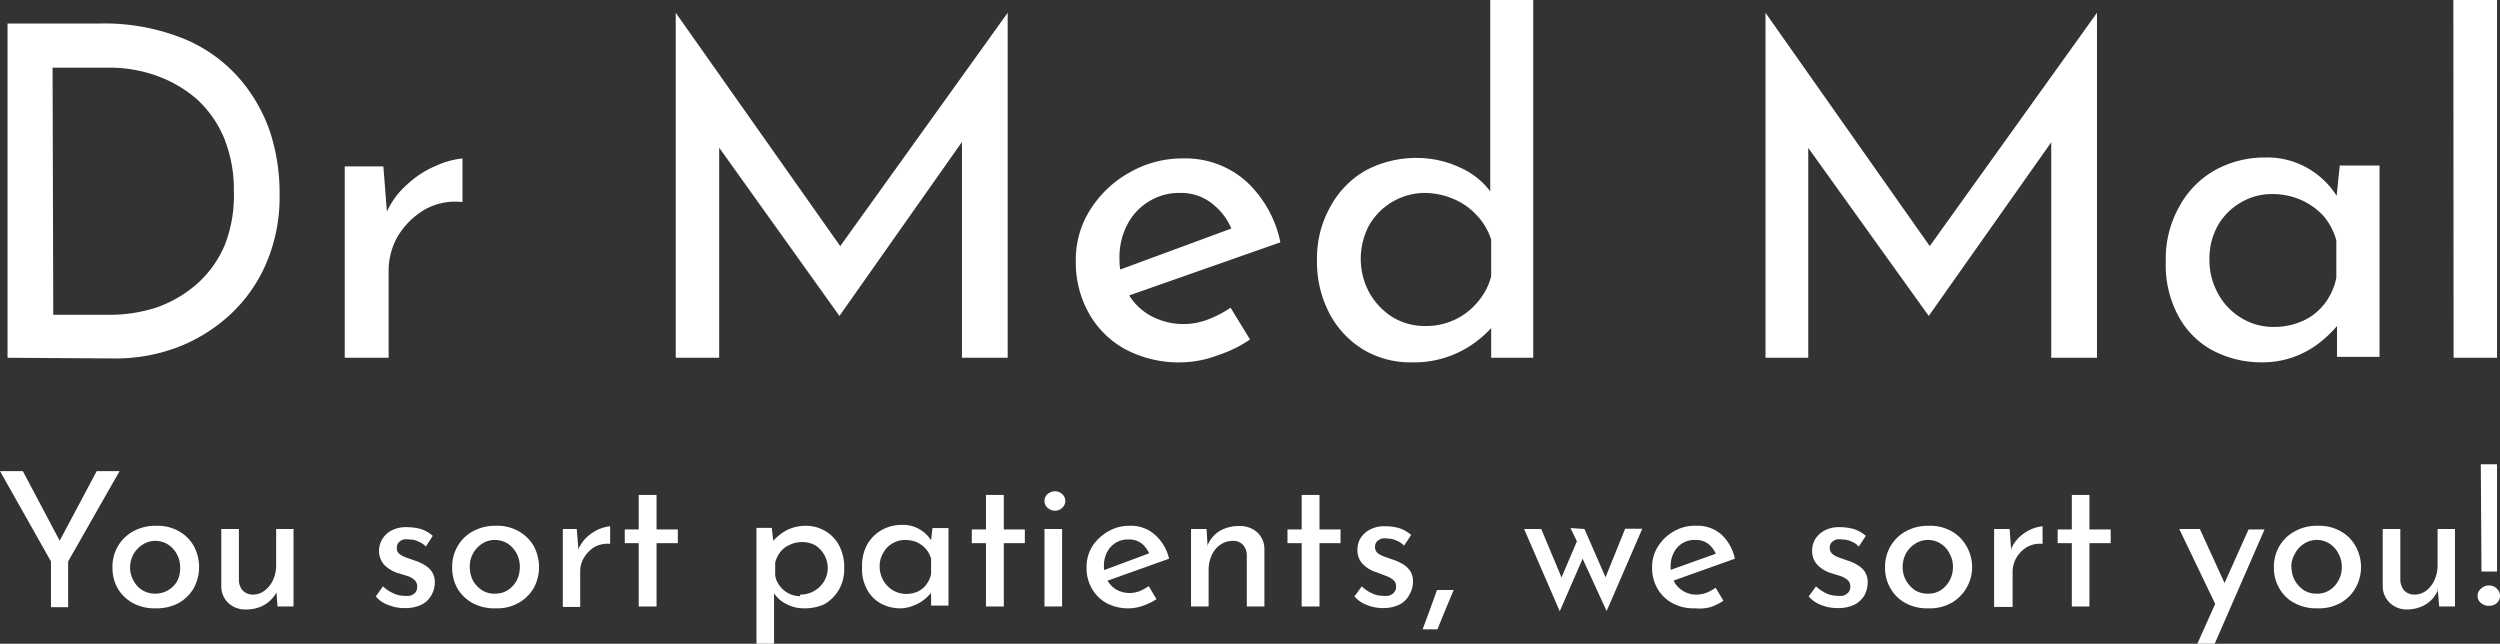 <svg xmlns="http://www.w3.org/2000/svg" viewBox="0 0 109.36 28.16"><rect x="0" y="0" width="109.36" height="28.16" fill="#333333" stroke="none"/><defs><style>.cls-1{fill:#fff;}</style></defs><g id="Layer_2" data-name="Layer 2"><g id="Layer_1-2" data-name="Layer 1"><path class="cls-1" d="M2.1,17.21V2.59h4a9.27,9.27,0,0,1,3.7.66A6.53,6.53,0,0,1,12.25,5a7.06,7.06,0,0,1,1.36,2.41A8.69,8.69,0,0,1,14,10.07a7.35,7.35,0,0,1-.58,3,6.59,6.59,0,0,1-1.58,2.25,7.18,7.18,0,0,1-2.3,1.43,7.71,7.71,0,0,1-2.76.49Zm2-1.88H6.43A6.67,6.67,0,0,0,8.65,15a5.4,5.4,0,0,0,1.78-1.06,4.73,4.73,0,0,0,1.18-1.68A5.93,5.93,0,0,0,12,9.93a6,6,0,0,0-.44-2.36,4.82,4.82,0,0,0-1.21-1.7,5.55,5.55,0,0,0-1.74-1,6.06,6.06,0,0,0-2-.35H4.07Z" transform="translate(-1.77 -1.56)"></path><path class="cls-1" d="M18.54,8.84l.19,2.42-.08-.34a3.5,3.5,0,0,1,.93-1.29,4.3,4.3,0,0,1,1.29-.83A3.78,3.78,0,0,1,22,8.49L22,10.4a2.71,2.71,0,0,0-1.69.35,3.39,3.39,0,0,0-1.13,1.13,3,3,0,0,0-.41,1.51v3.82H16.85V8.84Z" transform="translate(-1.77 -1.56)"></path><path class="cls-1" d="M31.33,17.21V2.12h0L39,13l-.83-.18L45.85,2.12h0V17.21h-2V6.57l.14,1-5.5,7.81h0L32.9,7.56l.33-.91V17.21Z" transform="translate(-1.77 -1.56)"></path><path class="cls-1" d="M53.49,17.41A5,5,0,0,1,51,16.84a4.05,4.05,0,0,1-1.6-1.58,4.56,4.56,0,0,1-.57-2.3,4.06,4.06,0,0,1,.64-2.24A4.77,4.77,0,0,1,51.19,9.1a4.64,4.64,0,0,1,2.34-.61,4,4,0,0,1,2.75,1,5,5,0,0,1,1.5,2.67l-6.92,2.43-.44-1.11,5.64-2.08-.38.28a2.64,2.64,0,0,0-.81-1.15A2.17,2.17,0,0,0,53.39,10a2.48,2.48,0,0,0-1.36.37,2.52,2.52,0,0,0-.94,1,3.05,3.05,0,0,0-.35,1.48,3.16,3.16,0,0,0,.36,1.52,2.54,2.54,0,0,0,1,1,3,3,0,0,0,2.5.17,4.68,4.68,0,0,0,1-.52l.85,1.39a5.44,5.44,0,0,1-1.41.69A4.64,4.64,0,0,1,53.49,17.41Z" transform="translate(-1.77 -1.56)"></path><path class="cls-1" d="M63.52,17.41a4,4,0,0,1-2.1-.55,4.06,4.06,0,0,1-1.49-1.58,4.87,4.87,0,0,1-.55-2.36A4.59,4.59,0,0,1,60,10.54,4,4,0,0,1,61.54,9a4.68,4.68,0,0,1,2.23-.53,4.43,4.43,0,0,1,1.89.43,3.31,3.31,0,0,1,1.4,1.17l-.1.67V1.56h1.88V17.21H67V15.13l.22.52a4.69,4.69,0,0,1-1.54,1.27A4.48,4.48,0,0,1,63.52,17.41Zm.59-1.59a2.91,2.91,0,0,0,2.3-1.05A2.8,2.8,0,0,0,67,13.65v-1.6A2.7,2.7,0,0,0,66.39,11a2.88,2.88,0,0,0-1-.72A3.28,3.28,0,0,0,64.11,10a2.83,2.83,0,0,0-2.43,1.38,3.11,3.11,0,0,0,0,3,3,3,0,0,0,1,1.05A2.7,2.7,0,0,0,64.11,15.82Z" transform="translate(-1.77 -1.56)"></path><path class="cls-1" d="M79,17.21V2.12h0L86.66,13l-.83-.18L93.5,2.12h0V17.21h-2V6.57l.15,1-5.51,7.81h0l-5.6-7.81.33-.91V17.21Z" transform="translate(-1.77 -1.56)"></path><path class="cls-1" d="M100.74,17.41a4.59,4.59,0,0,1-2.14-.5,3.69,3.69,0,0,1-1.52-1.49,4.69,4.69,0,0,1-.57-2.4,4.64,4.64,0,0,1,.59-2.42A4,4,0,0,1,98.67,9a4.46,4.46,0,0,1,2.17-.55,3.55,3.55,0,0,1,2,.54,3.65,3.65,0,0,1,1.22,1.26l-.12.31.18-1.76h1.74v8.37H104V15l.22.48a2.13,2.13,0,0,1-.38.52,5.24,5.24,0,0,1-.72.64,4.08,4.08,0,0,1-1,.53A4,4,0,0,1,100.74,17.41Zm.5-1.55a3,3,0,0,0,1.28-.27,2.45,2.45,0,0,0,.94-.75,2.72,2.72,0,0,0,.51-1.13V12.07a2.78,2.78,0,0,0-.56-1.06,2.91,2.91,0,0,0-1-.71,3.07,3.07,0,0,0-1.23-.25,2.63,2.63,0,0,0-1.39.37,2.72,2.72,0,0,0-1,1,2.94,2.94,0,0,0-.37,1.51,3,3,0,0,0,.38,1.48,2.76,2.76,0,0,0,1,1.05A2.63,2.63,0,0,0,101.24,15.86Z" transform="translate(-1.77 -1.56)"></path><path class="cls-1" d="M109.09,1.56H111V17.21h-1.9Z" transform="translate(-1.77 -1.56)"></path><path class="cls-1" d="M4,26.12,1.77,22.17h1L4.5,25.44H4.26L6,22.17H7L4.75,26.12v2H4Z" transform="translate(-1.77 -1.56)"></path><path class="cls-1" d="M6.69,26.36a1.77,1.77,0,0,1,.24-.91,1.74,1.74,0,0,1,.67-.65,2,2,0,0,1,1-.24,1.91,1.91,0,0,1,1,.24,1.69,1.69,0,0,1,.65.65,1.94,1.94,0,0,1,0,1.83,1.76,1.76,0,0,1-.65.65,2,2,0,0,1-1,.24,2,2,0,0,1-1-.22,1.76,1.76,0,0,1-.67-.63A1.85,1.85,0,0,1,6.69,26.36Zm.77,0a1.21,1.21,0,0,0,.15.6,1.12,1.12,0,0,0,.39.42,1.12,1.12,0,0,0,1.12,0A1.12,1.12,0,0,0,9.51,27a1.21,1.21,0,0,0,.14-.6,1.17,1.17,0,0,0-.14-.59,1.08,1.08,0,0,0-.39-.43,1,1,0,0,0-.56-.16,1,1,0,0,0-.56.17,1.18,1.18,0,0,0-.4.43A1.24,1.24,0,0,0,7.46,26.37Z" transform="translate(-1.77 -1.56)"></path><path class="cls-1" d="M12.54,28.22a1.08,1.08,0,0,1-.78-.28,1,1,0,0,1-.31-.73V24.7h.77v2.24a.69.69,0,0,0,.16.44.6.6,0,0,0,.46.19.82.82,0,0,0,.5-.17,1.22,1.22,0,0,0,.37-.46,1.53,1.53,0,0,0,.14-.66V24.7h.76v3.39h-.7l-.06-.83.05.15a1.52,1.52,0,0,1-.31.42,1.39,1.39,0,0,1-.47.29A1.61,1.61,0,0,1,12.54,28.22Z" transform="translate(-1.77 -1.56)"></path><path class="cls-1" d="M19.47,28.16a1.85,1.85,0,0,1-.7-.13,1.24,1.24,0,0,1-.56-.38l.31-.44a1.68,1.68,0,0,0,.45.3,1,1,0,0,0,.44.11,1.36,1.36,0,0,0,.3,0,.59.59,0,0,0,.23-.14.42.42,0,0,0,.08-.26.37.37,0,0,0-.12-.29.89.89,0,0,0-.29-.17l-.4-.12a1.47,1.47,0,0,1-.64-.38.92.92,0,0,1-.22-.6,1,1,0,0,1,.14-.51,1,1,0,0,1,.4-.38,1.34,1.34,0,0,1,.66-.15,2.47,2.47,0,0,1,.63.08,1.53,1.53,0,0,1,.52.3l-.3.47a.93.93,0,0,0-.35-.23.84.84,0,0,0-.36-.08.86.86,0,0,0-.28,0,.58.58,0,0,0-.2.13.33.33,0,0,0-.08.22.31.31,0,0,0,.11.28,1.06,1.06,0,0,0,.3.16l.37.13a2,2,0,0,1,.44.2,1,1,0,0,1,.32.3.83.83,0,0,1,.12.46,1.12,1.12,0,0,1-.15.56,1,1,0,0,1-.43.41A1.62,1.62,0,0,1,19.47,28.16Z" transform="translate(-1.77 -1.56)"></path><path class="cls-1" d="M21.55,26.36a1.77,1.77,0,0,1,.24-.91,1.68,1.68,0,0,1,.67-.65,2,2,0,0,1,1-.24,1.87,1.87,0,0,1,1,.24,1.72,1.72,0,0,1,.66.65,1.94,1.94,0,0,1,0,1.83,1.79,1.79,0,0,1-.66.65,1.89,1.89,0,0,1-1,.24,2,2,0,0,1-1-.22,1.76,1.76,0,0,1-.67-.63A1.85,1.85,0,0,1,21.55,26.36Zm.77,0a1.33,1.33,0,0,0,.14.6,1.24,1.24,0,0,0,.4.42,1,1,0,0,0,.55.15,1.08,1.08,0,0,0,.57-.15,1.31,1.31,0,0,0,.39-.42,1.33,1.33,0,0,0,.14-.6,1.28,1.28,0,0,0-.14-.59,1.24,1.24,0,0,0-.39-.43,1.08,1.08,0,0,0-.57-.16,1,1,0,0,0-.56.17,1.15,1.15,0,0,0-.39.43A1.13,1.13,0,0,0,22.32,26.37Z" transform="translate(-1.77 -1.56)"></path><path class="cls-1" d="M27,24.7l.08,1,0-.14a1.62,1.62,0,0,1,.38-.52,1.91,1.91,0,0,1,.53-.34,1.71,1.71,0,0,1,.47-.12l0,.77a1.21,1.21,0,0,0-.69.14,1.41,1.41,0,0,0-.45.46,1.13,1.13,0,0,0-.17.61v1.55h-.76V24.7Z" transform="translate(-1.77 -1.56)"></path><path class="cls-1" d="M29.71,23.21h.78v1.51h.93v.6h-.93v2.77h-.78V25.32H29.1v-.6h.61Z" transform="translate(-1.77 -1.56)"></path><path class="cls-1" d="M36.92,28.17a1.62,1.62,0,0,1-.74-.18,1.36,1.36,0,0,1-.55-.48l0-.24v2.45h-.77V24.65h.67l.1.87-.08-.25a2.23,2.23,0,0,1,.62-.51,1.87,1.87,0,0,1,.85-.2,1.64,1.64,0,0,1,.85.23,1.57,1.57,0,0,1,.61.64,2.06,2.06,0,0,1,.22,1,1.8,1.8,0,0,1-.24.94,1.71,1.71,0,0,1-.65.63A2.06,2.06,0,0,1,36.92,28.17Zm-.15-.6a1.21,1.21,0,0,0,.6-.15,1.18,1.18,0,0,0,.44-.42,1.13,1.13,0,0,0,.17-.6,1.19,1.19,0,0,0-.57-1,1.26,1.26,0,0,0-1.11,0,1,1,0,0,0-.39.3,1.29,1.29,0,0,0-.23.47v.57a1,1,0,0,0,.2.45,1.11,1.11,0,0,0,.89.45Z" transform="translate(-1.77 -1.56)"></path><path class="cls-1" d="M41.19,28.17a1.8,1.8,0,0,1-.87-.2,1.53,1.53,0,0,1-.61-.6,1.86,1.86,0,0,1-.23-1,1.93,1.93,0,0,1,.23-1,1.68,1.68,0,0,1,.64-.63,1.77,1.77,0,0,1,.88-.22,1.45,1.45,0,0,1,.81.22,1.4,1.4,0,0,1,.49.51l-.05.12.08-.71h.7v3.39H42.5v-.88l.09.19a.83.83,0,0,1-.16.21,1.51,1.51,0,0,1-.29.26,1.6,1.6,0,0,1-.41.22A1.53,1.53,0,0,1,41.19,28.17Zm.2-.63a1.24,1.24,0,0,0,.52-.1,1,1,0,0,0,.38-.31,1.14,1.14,0,0,0,.21-.46V26a1.12,1.12,0,0,0-.23-.43,1.24,1.24,0,0,0-.39-.29,1.39,1.39,0,0,0-.5-.1,1.1,1.1,0,0,0-.57.15,1.05,1.05,0,0,0-.4.41,1.11,1.11,0,0,0-.16.61,1.22,1.22,0,0,0,.16.6,1.15,1.15,0,0,0,.42.43A1.09,1.09,0,0,0,41.39,27.54Z" transform="translate(-1.77 -1.56)"></path><path class="cls-1" d="M44.9,23.21h.78v1.51h.92v.6h-.92v2.77H44.9V25.32h-.62v-.6h.62Z" transform="translate(-1.77 -1.56)"></path><path class="cls-1" d="M47.46,23.47a.39.39,0,0,1,.14-.3.51.51,0,0,1,.32-.12.45.45,0,0,1,.31.12.39.39,0,0,1,.14.3.4.4,0,0,1-.14.31.45.45,0,0,1-.31.12.51.51,0,0,1-.32-.12A.4.4,0,0,1,47.46,23.47Zm0,1.23h.77v3.39h-.77Z" transform="translate(-1.77 -1.56)"></path><path class="cls-1" d="M51.17,28.17a2,2,0,0,1-1-.23,1.64,1.64,0,0,1-.64-.64,1.78,1.78,0,0,1-.23-.93,1.71,1.71,0,0,1,.25-.91,2,2,0,0,1,.69-.65,1.8,1.8,0,0,1,.95-.25,1.56,1.56,0,0,1,1.11.4A2,2,0,0,1,52.91,26l-2.8,1-.18-.45,2.28-.85-.15.12a1.18,1.18,0,0,0-.33-.47.88.88,0,0,0-.6-.19,1,1,0,0,0-.55.14,1.07,1.07,0,0,0-.38.41,1.27,1.27,0,0,0-.14.6,1.41,1.41,0,0,0,.14.62,1.15,1.15,0,0,0,.4.42,1.18,1.18,0,0,0,.59.15,1.26,1.26,0,0,0,.43-.08,2.24,2.24,0,0,0,.4-.22l.34.57a2.52,2.52,0,0,1-.57.28A1.91,1.91,0,0,1,51.17,28.17Z" transform="translate(-1.77 -1.56)"></path><path class="cls-1" d="M54.55,24.7l.05.83,0-.13a1.33,1.33,0,0,1,.52-.61,1.64,1.64,0,0,1,.86-.22,1.12,1.12,0,0,1,.79.28,1,1,0,0,1,.31.73v2.51h-.77V25.85a.69.69,0,0,0-.16-.45.58.58,0,0,0-.47-.18.93.93,0,0,0-.53.17,1.1,1.1,0,0,0-.37.45,1.53,1.53,0,0,0-.14.66v1.59h-.77V24.7Z" transform="translate(-1.77 -1.56)"></path><path class="cls-1" d="M58.71,23.21h.78v1.51h.92v.6h-.92v2.77h-.78V25.32h-.62v-.6h.62Z" transform="translate(-1.77 -1.56)"></path><path class="cls-1" d="M62.28,28.16a1.85,1.85,0,0,1-.7-.13,1.3,1.3,0,0,1-.56-.38l.32-.44a1.5,1.5,0,0,0,.44.3,1,1,0,0,0,.44.11,1.36,1.36,0,0,0,.3,0,.53.53,0,0,0,.23-.14.37.37,0,0,0,.09-.26.37.37,0,0,0-.12-.29,1.07,1.07,0,0,0-.3-.17L62,26.6a1.44,1.44,0,0,1-.63-.38.87.87,0,0,1-.22-.6,1,1,0,0,1,.13-.51,1.08,1.08,0,0,1,.41-.38,1.3,1.3,0,0,1,.65-.15,2.35,2.35,0,0,1,.63.08,1.57,1.57,0,0,1,.53.3l-.31.47a.93.93,0,0,0-.35-.23.84.84,0,0,0-.36-.08.77.77,0,0,0-.27,0,.54.54,0,0,0-.21.13.33.33,0,0,0-.08.22.34.34,0,0,0,.11.28,1.06,1.06,0,0,0,.3.16l.37.13a2,2,0,0,1,.44.2,1,1,0,0,1,.32.3.83.83,0,0,1,.12.46,1.12,1.12,0,0,1-.15.56A1,1,0,0,1,63,28,1.6,1.6,0,0,1,62.28,28.16Z" transform="translate(-1.77 -1.56)"></path><path class="cls-1" d="M65.36,27.37l-.36.86c-.12.28-.23.57-.35.86H64c.11-.29.22-.58.32-.86s.21-.57.31-.86Z" transform="translate(-1.77 -1.56)"></path><path class="cls-1" d="M71.08,24.7l1,2.29h-.15l.93-2.3h.75l-1.56,3.6L71,26,70,28.3l-1.56-3.6h.75l1,2.39L70,27l.75-1.76-.28-.58Z" transform="translate(-1.77 -1.56)"></path><path class="cls-1" d="M75.92,28.17a1.93,1.93,0,0,1-1-.23,1.67,1.67,0,0,1-.65-.64,1.78,1.78,0,0,1-.23-.93,1.63,1.63,0,0,1,.26-.91,1.93,1.93,0,0,1,.68-.65,1.8,1.8,0,0,1,1-.25,1.56,1.56,0,0,1,1.11.4A2,2,0,0,1,77.66,26l-2.8,1-.18-.45L77,25.72l-.15.12a1.18,1.18,0,0,0-.33-.47.88.88,0,0,0-.6-.19,1,1,0,0,0-.55.14,1.07,1.07,0,0,0-.38.41,1.27,1.27,0,0,0-.14.6A1.41,1.41,0,0,0,75,27a1.1,1.1,0,0,0,.41.42,1.11,1.11,0,0,0,.58.15,1.26,1.26,0,0,0,.43-.08,2.24,2.24,0,0,0,.4-.22l.34.57a2.52,2.52,0,0,1-.57.28A1.91,1.91,0,0,1,75.92,28.17Z" transform="translate(-1.77 -1.56)"></path><path class="cls-1" d="M82.15,28.16a1.89,1.89,0,0,1-.7-.13,1.3,1.3,0,0,1-.56-.38l.32-.44a1.64,1.64,0,0,0,.44.3,1.06,1.06,0,0,0,.44.11,1.55,1.55,0,0,0,.31,0,.55.55,0,0,0,.22-.14.37.37,0,0,0,.09-.26.37.37,0,0,0-.12-.29,1.07,1.07,0,0,0-.3-.17l-.39-.12a1.42,1.42,0,0,1-.64-.38.87.87,0,0,1-.22-.6,1,1,0,0,1,.13-.51,1.08,1.08,0,0,1,.41-.38,1.3,1.3,0,0,1,.65-.15,2.35,2.35,0,0,1,.63.08,1.57,1.57,0,0,1,.53.3l-.31.47a.89.89,0,0,0-.34-.23.92.92,0,0,0-.37-.08.77.77,0,0,0-.27,0,.54.54,0,0,0-.21.13.33.33,0,0,0-.08.22.38.38,0,0,0,.11.28,1.06,1.06,0,0,0,.3.16l.37.13a1.78,1.78,0,0,1,.44.2.93.93,0,0,1,.32.3.83.83,0,0,1,.12.46,1.22,1.22,0,0,1-.14.56,1.09,1.09,0,0,1-.44.41A1.6,1.6,0,0,1,82.15,28.16Z" transform="translate(-1.77 -1.56)"></path><path class="cls-1" d="M84.23,26.36a1.77,1.77,0,0,1,.24-.91,1.74,1.74,0,0,1,.67-.65,2,2,0,0,1,1-.24,1.91,1.91,0,0,1,1,.24,1.69,1.69,0,0,1,.65.65,1.81,1.81,0,0,1-.65,2.48,1.92,1.92,0,0,1-1,.24,2,2,0,0,1-1-.22,1.67,1.67,0,0,1-.66-.63A1.76,1.76,0,0,1,84.23,26.36Zm.77,0a1.21,1.21,0,0,0,.15.6,1.31,1.31,0,0,0,.39.42,1.07,1.07,0,0,0,.56.15,1,1,0,0,0,.56-.15,1.12,1.12,0,0,0,.39-.42,1.21,1.21,0,0,0,.15-.6,1.18,1.18,0,0,0-.15-.59,1.08,1.08,0,0,0-.39-.43,1,1,0,0,0-.56-.16,1,1,0,0,0-.56.17,1.18,1.18,0,0,0-.4.43A1.24,1.24,0,0,0,85,26.37Z" transform="translate(-1.77 -1.56)"></path><path class="cls-1" d="M89.68,24.7l.07,1,0-.14a1.59,1.59,0,0,1,.37-.52,1.91,1.91,0,0,1,.53-.34,1.71,1.71,0,0,1,.47-.12l0,.77a1.16,1.16,0,0,0-.68.14,1.35,1.35,0,0,0-.46.46,1.22,1.22,0,0,0-.17.61v1.55H89V24.7Z" transform="translate(-1.77 -1.56)"></path><path class="cls-1" d="M92.4,23.21h.77v1.51h.93v.6h-.93v2.77H92.4V25.32h-.62v-.6h.62Z" transform="translate(-1.77 -1.56)"></path><path class="cls-1" d="M98.74,28.12,97.1,24.7H98l1.37,3Zm-.85,1.6,2.24-5h.7l-2.18,5Z" transform="translate(-1.77 -1.56)"></path><path class="cls-1" d="M101.24,26.36a1.77,1.77,0,0,1,.24-.91,1.7,1.7,0,0,1,.68-.65,1.94,1.94,0,0,1,1-.24,1.91,1.91,0,0,1,1,.24,1.63,1.63,0,0,1,.65.65,1.86,1.86,0,0,1,0,1.83,1.69,1.69,0,0,1-.65.65,1.91,1.91,0,0,1-1,.24,2,2,0,0,1-1-.22,1.63,1.63,0,0,1-.67-.63A1.76,1.76,0,0,1,101.24,26.36Zm.77,0a1.21,1.21,0,0,0,.15.6,1.31,1.31,0,0,0,.39.42,1.07,1.07,0,0,0,.56.15,1,1,0,0,0,.56-.15,1.12,1.12,0,0,0,.39-.42,1.21,1.21,0,0,0,.15-.6,1.18,1.18,0,0,0-.15-.59,1.08,1.08,0,0,0-.39-.43,1,1,0,0,0-.56-.16,1,1,0,0,0-.56.17,1.08,1.08,0,0,0-.39.43A1.14,1.14,0,0,0,102,26.37Z" transform="translate(-1.77 -1.56)"></path><path class="cls-1" d="M107.09,28.22a1.06,1.06,0,0,1-.77-.28,1,1,0,0,1-.32-.73V24.7h.77v2.24a.75.75,0,0,0,.16.44.61.61,0,0,0,.46.19.85.85,0,0,0,.51-.17,1.19,1.19,0,0,0,.36-.46,1.53,1.53,0,0,0,.14-.66V24.7h.76v3.39h-.69l-.07-.83,0,.15a1.35,1.35,0,0,1-.77.71A1.66,1.66,0,0,1,107.09,28.22Z" transform="translate(-1.77 -1.56)"></path><path class="cls-1" d="M110.65,28.06a.51.51,0,0,1-.35-.12.39.39,0,0,1-.15-.32.39.39,0,0,1,.15-.31.48.48,0,0,1,.35-.14.46.46,0,0,1,.34.14.41.41,0,0,1,.14.31.42.42,0,0,1-.14.32A.49.49,0,0,1,110.65,28.06Zm-.36-6.19H111v4.69h-.68Z" transform="translate(-1.77 -1.56)"></path></g></g></svg>
